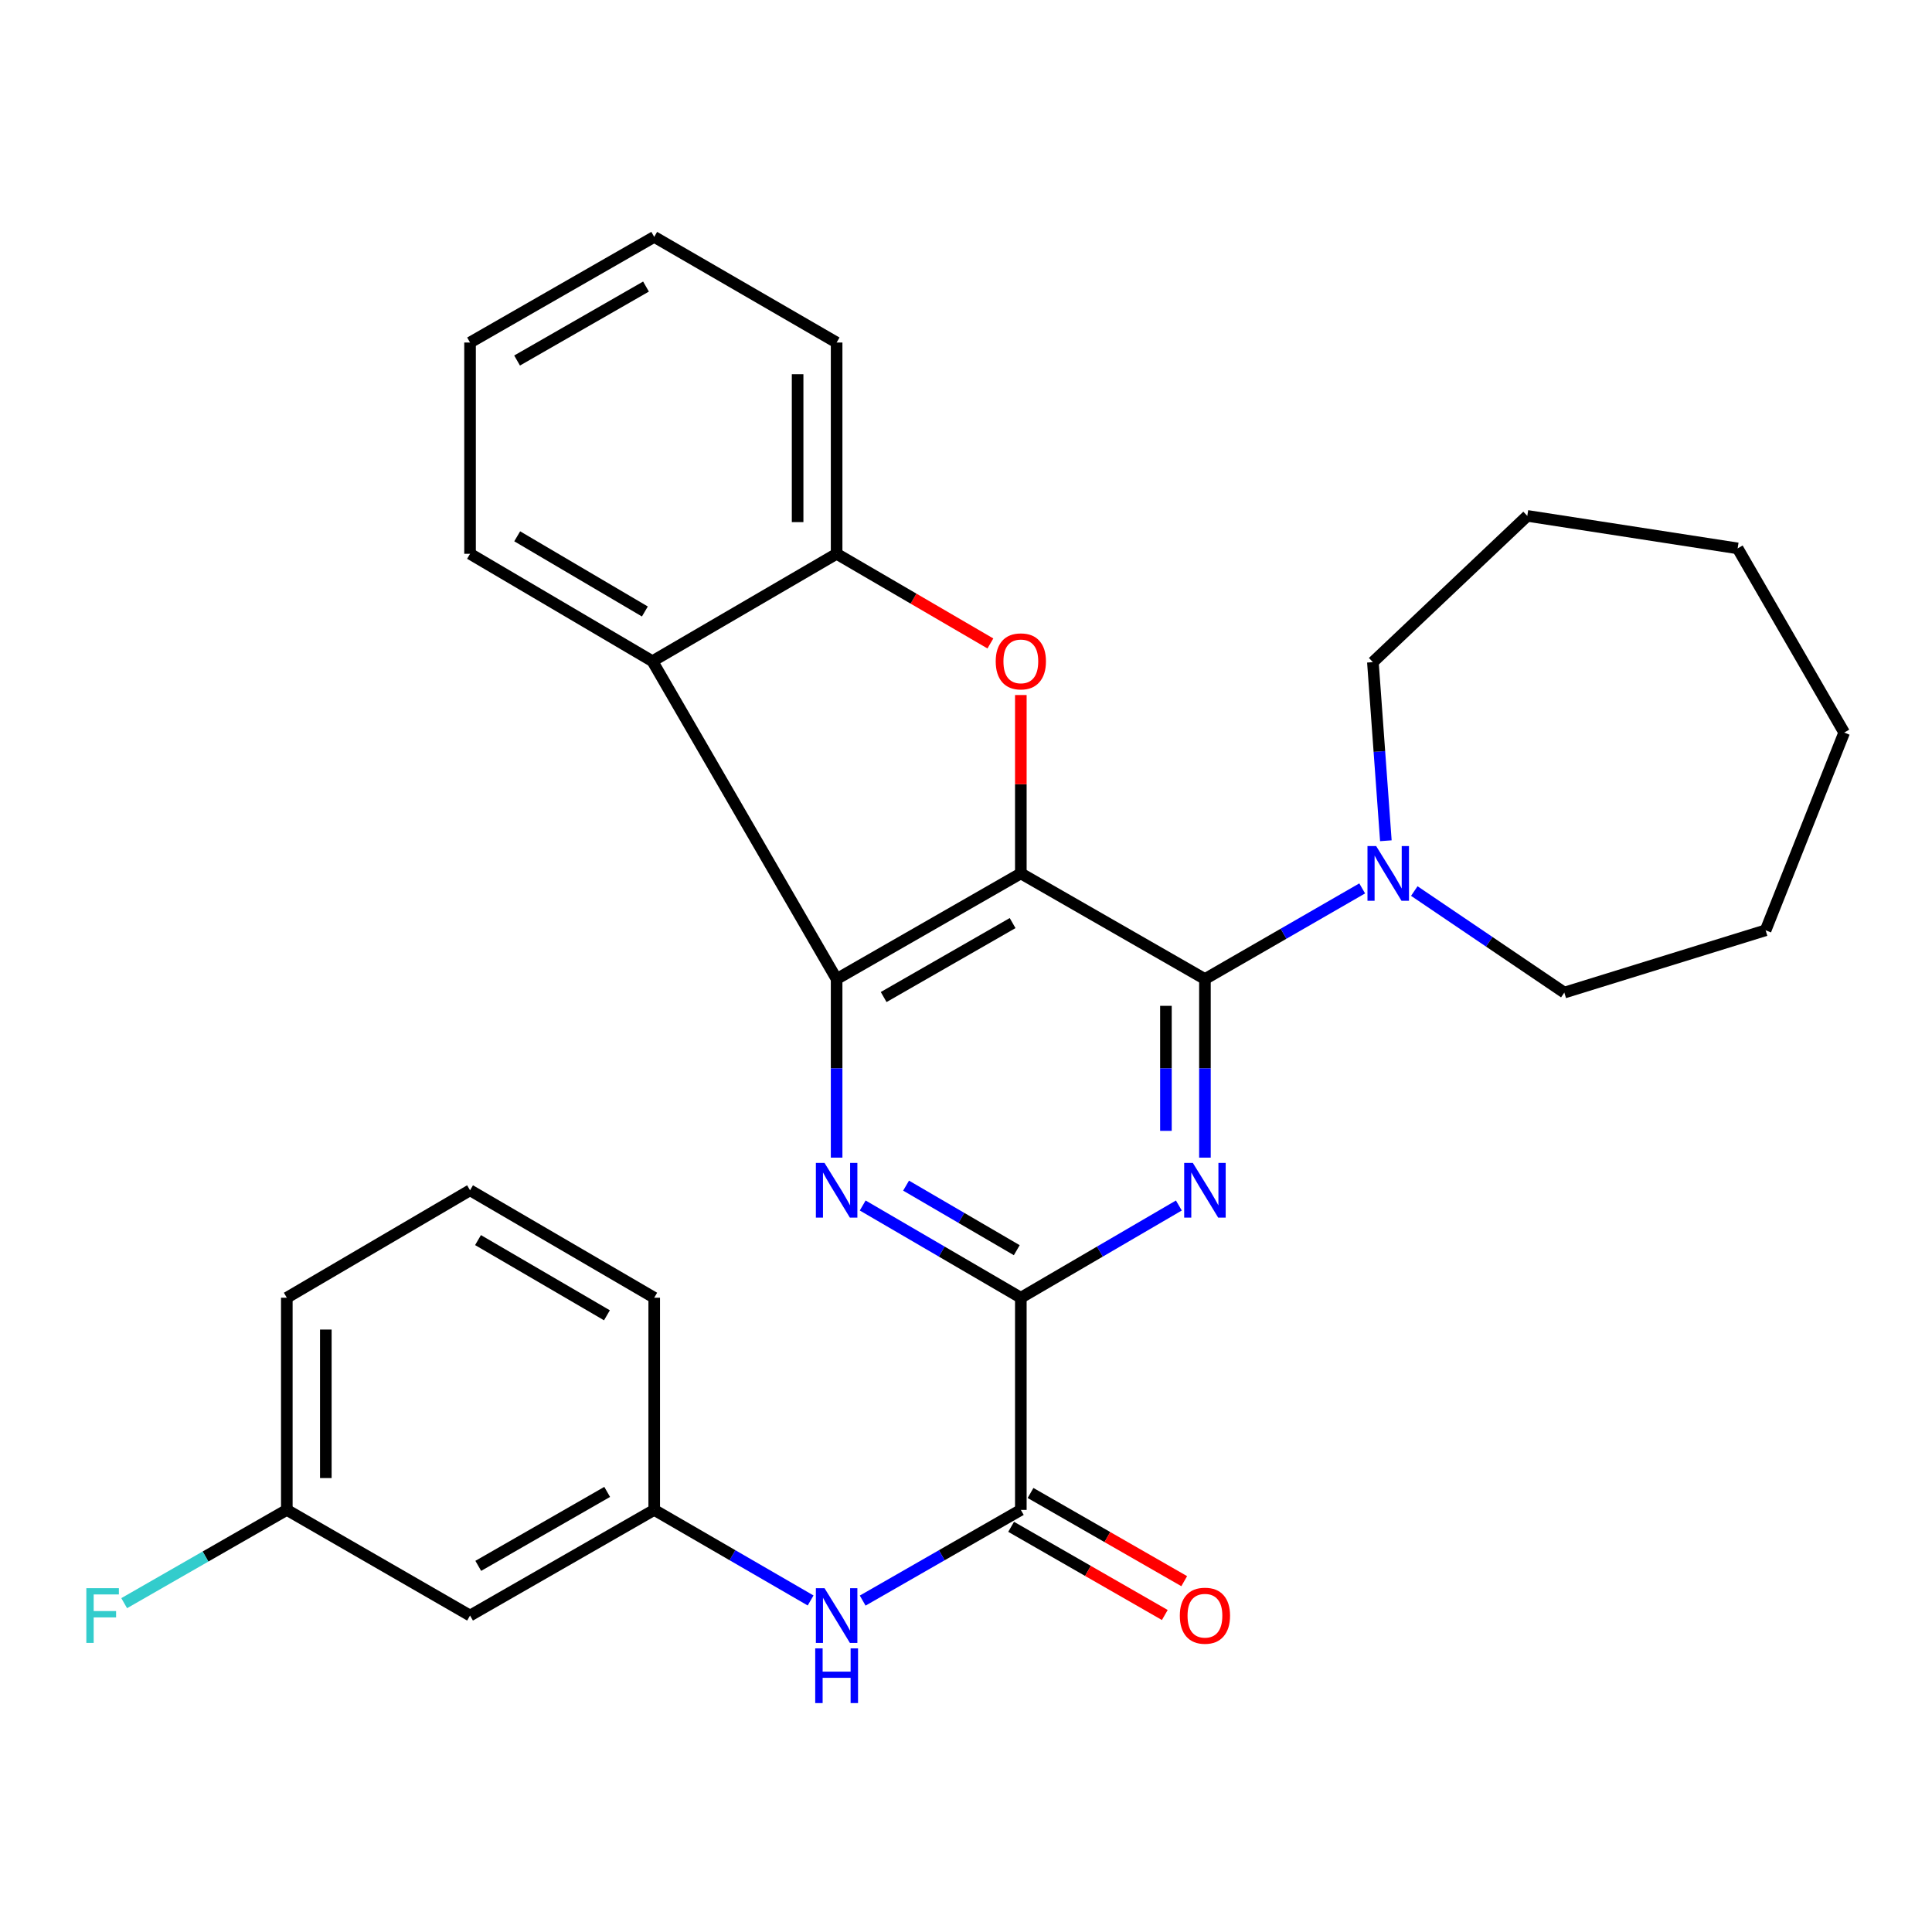 <?xml version='1.0' encoding='iso-8859-1'?>
<svg version='1.1' baseProfile='full'
              xmlns='http://www.w3.org/2000/svg'
                      xmlns:rdkit='http://www.rdkit.org/xml'
                      xmlns:xlink='http://www.w3.org/1999/xlink'
                  xml:space='preserve'
width='1000px' height='1000px' viewBox='0 0 1000 1000'>
<!-- END OF HEADER -->
<rect style='opacity:1.0;fill:#FFFFFF;stroke:none' width='1000' height='1000' x='0' y='0'> </rect>
<path class='bond-0' d='M 528.381,452.069 L 623.672,506.753' style='fill:none;fill-rule:evenodd;stroke:#000000;stroke-width:6px;stroke-linecap:butt;stroke-linejoin:miter;stroke-opacity:1' />
<path class='bond-1' d='M 528.381,452.069 L 433.035,506.753' style='fill:none;fill-rule:evenodd;stroke:#000000;stroke-width:6px;stroke-linecap:butt;stroke-linejoin:miter;stroke-opacity:1' />
<path class='bond-1' d='M 524.125,477.786 L 457.382,516.065' style='fill:none;fill-rule:evenodd;stroke:#000000;stroke-width:6px;stroke-linecap:butt;stroke-linejoin:miter;stroke-opacity:1' />
<path class='bond-5' d='M 528.381,452.069 L 528.381,405.908' style='fill:none;fill-rule:evenodd;stroke:#000000;stroke-width:6px;stroke-linecap:butt;stroke-linejoin:miter;stroke-opacity:1' />
<path class='bond-5' d='M 528.381,405.908 L 528.381,359.747' style='fill:none;fill-rule:evenodd;stroke:#FF0000;stroke-width:6px;stroke-linecap:butt;stroke-linejoin:miter;stroke-opacity:1' />
<path class='bond-2' d='M 623.672,506.753 L 623.672,552.973' style='fill:none;fill-rule:evenodd;stroke:#000000;stroke-width:6px;stroke-linecap:butt;stroke-linejoin:miter;stroke-opacity:1' />
<path class='bond-2' d='M 623.672,552.973 L 623.672,599.193' style='fill:none;fill-rule:evenodd;stroke:#0000FF;stroke-width:6px;stroke-linecap:butt;stroke-linejoin:miter;stroke-opacity:1' />
<path class='bond-2' d='M 603.481,520.619 L 603.481,552.973' style='fill:none;fill-rule:evenodd;stroke:#000000;stroke-width:6px;stroke-linecap:butt;stroke-linejoin:miter;stroke-opacity:1' />
<path class='bond-2' d='M 603.481,552.973 L 603.481,585.327' style='fill:none;fill-rule:evenodd;stroke:#0000FF;stroke-width:6px;stroke-linecap:butt;stroke-linejoin:miter;stroke-opacity:1' />
<path class='bond-9' d='M 623.672,506.753 L 664.37,483.295' style='fill:none;fill-rule:evenodd;stroke:#000000;stroke-width:6px;stroke-linecap:butt;stroke-linejoin:miter;stroke-opacity:1' />
<path class='bond-9' d='M 664.37,483.295 L 705.069,459.837' style='fill:none;fill-rule:evenodd;stroke:#0000FF;stroke-width:6px;stroke-linecap:butt;stroke-linejoin:miter;stroke-opacity:1' />
<path class='bond-3' d='M 433.035,506.753 L 433.035,552.973' style='fill:none;fill-rule:evenodd;stroke:#000000;stroke-width:6px;stroke-linecap:butt;stroke-linejoin:miter;stroke-opacity:1' />
<path class='bond-3' d='M 433.035,552.973 L 433.035,599.193' style='fill:none;fill-rule:evenodd;stroke:#0000FF;stroke-width:6px;stroke-linecap:butt;stroke-linejoin:miter;stroke-opacity:1' />
<path class='bond-6' d='M 433.035,506.753 L 337.7,342.241' style='fill:none;fill-rule:evenodd;stroke:#000000;stroke-width:6px;stroke-linecap:butt;stroke-linejoin:miter;stroke-opacity:1' />
<path class='bond-30' d='M 610.173,623.965 L 569.277,647.833' style='fill:none;fill-rule:evenodd;stroke:#0000FF;stroke-width:6px;stroke-linecap:butt;stroke-linejoin:miter;stroke-opacity:1' />
<path class='bond-30' d='M 569.277,647.833 L 528.381,671.702' style='fill:none;fill-rule:evenodd;stroke:#000000;stroke-width:6px;stroke-linecap:butt;stroke-linejoin:miter;stroke-opacity:1' />
<path class='bond-4' d='M 446.535,623.961 L 487.458,647.831' style='fill:none;fill-rule:evenodd;stroke:#0000FF;stroke-width:6px;stroke-linecap:butt;stroke-linejoin:miter;stroke-opacity:1' />
<path class='bond-4' d='M 487.458,647.831 L 528.381,671.702' style='fill:none;fill-rule:evenodd;stroke:#000000;stroke-width:6px;stroke-linecap:butt;stroke-linejoin:miter;stroke-opacity:1' />
<path class='bond-4' d='M 468.985,613.681 L 497.631,630.39' style='fill:none;fill-rule:evenodd;stroke:#0000FF;stroke-width:6px;stroke-linecap:butt;stroke-linejoin:miter;stroke-opacity:1' />
<path class='bond-4' d='M 497.631,630.39 L 526.278,647.1' style='fill:none;fill-rule:evenodd;stroke:#000000;stroke-width:6px;stroke-linecap:butt;stroke-linejoin:miter;stroke-opacity:1' />
<path class='bond-7' d='M 528.381,671.702 L 528.381,781.518' style='fill:none;fill-rule:evenodd;stroke:#000000;stroke-width:6px;stroke-linecap:butt;stroke-linejoin:miter;stroke-opacity:1' />
<path class='bond-8' d='M 512.622,333.053 L 472.829,309.851' style='fill:none;fill-rule:evenodd;stroke:#FF0000;stroke-width:6px;stroke-linecap:butt;stroke-linejoin:miter;stroke-opacity:1' />
<path class='bond-8' d='M 472.829,309.851 L 433.035,286.649' style='fill:none;fill-rule:evenodd;stroke:#000000;stroke-width:6px;stroke-linecap:butt;stroke-linejoin:miter;stroke-opacity:1' />
<path class='bond-16' d='M 337.7,342.241 L 243.296,286.649' style='fill:none;fill-rule:evenodd;stroke:#000000;stroke-width:6px;stroke-linecap:butt;stroke-linejoin:miter;stroke-opacity:1' />
<path class='bond-16' d='M 333.785,316.504 L 267.702,277.589' style='fill:none;fill-rule:evenodd;stroke:#000000;stroke-width:6px;stroke-linecap:butt;stroke-linejoin:miter;stroke-opacity:1' />
<path class='bond-29' d='M 337.7,342.241 L 433.035,286.649' style='fill:none;fill-rule:evenodd;stroke:#000000;stroke-width:6px;stroke-linecap:butt;stroke-linejoin:miter;stroke-opacity:1' />
<path class='bond-10' d='M 528.381,781.518 L 487.452,804.992' style='fill:none;fill-rule:evenodd;stroke:#000000;stroke-width:6px;stroke-linecap:butt;stroke-linejoin:miter;stroke-opacity:1' />
<path class='bond-10' d='M 487.452,804.992 L 446.523,828.466' style='fill:none;fill-rule:evenodd;stroke:#0000FF;stroke-width:6px;stroke-linecap:butt;stroke-linejoin:miter;stroke-opacity:1' />
<path class='bond-12' d='M 523.357,790.274 L 563.128,813.098' style='fill:none;fill-rule:evenodd;stroke:#000000;stroke-width:6px;stroke-linecap:butt;stroke-linejoin:miter;stroke-opacity:1' />
<path class='bond-12' d='M 563.128,813.098 L 602.9,835.922' style='fill:none;fill-rule:evenodd;stroke:#FF0000;stroke-width:6px;stroke-linecap:butt;stroke-linejoin:miter;stroke-opacity:1' />
<path class='bond-12' d='M 533.406,772.762 L 573.178,795.586' style='fill:none;fill-rule:evenodd;stroke:#000000;stroke-width:6px;stroke-linecap:butt;stroke-linejoin:miter;stroke-opacity:1' />
<path class='bond-12' d='M 573.178,795.586 L 612.95,818.409' style='fill:none;fill-rule:evenodd;stroke:#FF0000;stroke-width:6px;stroke-linecap:butt;stroke-linejoin:miter;stroke-opacity:1' />
<path class='bond-19' d='M 433.035,286.649 L 433.035,177.292' style='fill:none;fill-rule:evenodd;stroke:#000000;stroke-width:6px;stroke-linecap:butt;stroke-linejoin:miter;stroke-opacity:1' />
<path class='bond-19' d='M 412.844,270.245 L 412.844,193.696' style='fill:none;fill-rule:evenodd;stroke:#000000;stroke-width:6px;stroke-linecap:butt;stroke-linejoin:miter;stroke-opacity:1' />
<path class='bond-17' d='M 717.319,435.168 L 713.962,388.946' style='fill:none;fill-rule:evenodd;stroke:#0000FF;stroke-width:6px;stroke-linecap:butt;stroke-linejoin:miter;stroke-opacity:1' />
<path class='bond-17' d='M 713.962,388.946 L 710.605,342.723' style='fill:none;fill-rule:evenodd;stroke:#000000;stroke-width:6px;stroke-linecap:butt;stroke-linejoin:miter;stroke-opacity:1' />
<path class='bond-18' d='M 732.038,461.201 L 770.862,487.482' style='fill:none;fill-rule:evenodd;stroke:#0000FF;stroke-width:6px;stroke-linecap:butt;stroke-linejoin:miter;stroke-opacity:1' />
<path class='bond-18' d='M 770.862,487.482 L 809.686,513.763' style='fill:none;fill-rule:evenodd;stroke:#000000;stroke-width:6px;stroke-linecap:butt;stroke-linejoin:miter;stroke-opacity:1' />
<path class='bond-11' d='M 419.568,828.402 L 379.094,804.96' style='fill:none;fill-rule:evenodd;stroke:#0000FF;stroke-width:6px;stroke-linecap:butt;stroke-linejoin:miter;stroke-opacity:1' />
<path class='bond-11' d='M 379.094,804.96 L 338.62,781.518' style='fill:none;fill-rule:evenodd;stroke:#000000;stroke-width:6px;stroke-linecap:butt;stroke-linejoin:miter;stroke-opacity:1' />
<path class='bond-13' d='M 338.62,781.518 L 243.296,836.202' style='fill:none;fill-rule:evenodd;stroke:#000000;stroke-width:6px;stroke-linecap:butt;stroke-linejoin:miter;stroke-opacity:1' />
<path class='bond-13' d='M 314.274,772.207 L 247.548,810.486' style='fill:none;fill-rule:evenodd;stroke:#000000;stroke-width:6px;stroke-linecap:butt;stroke-linejoin:miter;stroke-opacity:1' />
<path class='bond-21' d='M 338.62,781.518 L 338.62,671.702' style='fill:none;fill-rule:evenodd;stroke:#000000;stroke-width:6px;stroke-linecap:butt;stroke-linejoin:miter;stroke-opacity:1' />
<path class='bond-14' d='M 243.296,836.202 L 148.455,781.518' style='fill:none;fill-rule:evenodd;stroke:#000000;stroke-width:6px;stroke-linecap:butt;stroke-linejoin:miter;stroke-opacity:1' />
<path class='bond-15' d='M 148.455,781.518 L 106.366,805.657' style='fill:none;fill-rule:evenodd;stroke:#000000;stroke-width:6px;stroke-linecap:butt;stroke-linejoin:miter;stroke-opacity:1' />
<path class='bond-15' d='M 106.366,805.657 L 64.276,829.797' style='fill:none;fill-rule:evenodd;stroke:#33CCCC;stroke-width:6px;stroke-linecap:butt;stroke-linejoin:miter;stroke-opacity:1' />
<path class='bond-33' d='M 148.455,781.518 L 148.455,671.702' style='fill:none;fill-rule:evenodd;stroke:#000000;stroke-width:6px;stroke-linecap:butt;stroke-linejoin:miter;stroke-opacity:1' />
<path class='bond-33' d='M 168.646,765.046 L 168.646,688.174' style='fill:none;fill-rule:evenodd;stroke:#000000;stroke-width:6px;stroke-linecap:butt;stroke-linejoin:miter;stroke-opacity:1' />
<path class='bond-23' d='M 243.296,286.649 L 243.296,177.292' style='fill:none;fill-rule:evenodd;stroke:#000000;stroke-width:6px;stroke-linecap:butt;stroke-linejoin:miter;stroke-opacity:1' />
<path class='bond-25' d='M 710.605,342.723 L 790.528,267.019' style='fill:none;fill-rule:evenodd;stroke:#000000;stroke-width:6px;stroke-linecap:butt;stroke-linejoin:miter;stroke-opacity:1' />
<path class='bond-24' d='M 809.686,513.763 L 913.883,481.514' style='fill:none;fill-rule:evenodd;stroke:#000000;stroke-width:6px;stroke-linecap:butt;stroke-linejoin:miter;stroke-opacity:1' />
<path class='bond-26' d='M 433.035,177.292 L 338.62,122.608' style='fill:none;fill-rule:evenodd;stroke:#000000;stroke-width:6px;stroke-linecap:butt;stroke-linejoin:miter;stroke-opacity:1' />
<path class='bond-20' d='M 243.296,616.087 L 338.62,671.702' style='fill:none;fill-rule:evenodd;stroke:#000000;stroke-width:6px;stroke-linecap:butt;stroke-linejoin:miter;stroke-opacity:1' />
<path class='bond-20' d='M 247.42,641.869 L 314.147,680.799' style='fill:none;fill-rule:evenodd;stroke:#000000;stroke-width:6px;stroke-linecap:butt;stroke-linejoin:miter;stroke-opacity:1' />
<path class='bond-22' d='M 243.296,616.087 L 148.455,671.702' style='fill:none;fill-rule:evenodd;stroke:#000000;stroke-width:6px;stroke-linecap:butt;stroke-linejoin:miter;stroke-opacity:1' />
<path class='bond-31' d='M 243.296,177.292 L 338.62,122.608' style='fill:none;fill-rule:evenodd;stroke:#000000;stroke-width:6px;stroke-linecap:butt;stroke-linejoin:miter;stroke-opacity:1' />
<path class='bond-31' d='M 267.642,186.603 L 334.368,148.325' style='fill:none;fill-rule:evenodd;stroke:#000000;stroke-width:6px;stroke-linecap:butt;stroke-linejoin:miter;stroke-opacity:1' />
<path class='bond-27' d='M 913.883,481.514 L 954.545,379.179' style='fill:none;fill-rule:evenodd;stroke:#000000;stroke-width:6px;stroke-linecap:butt;stroke-linejoin:miter;stroke-opacity:1' />
<path class='bond-28' d='M 790.528,267.019 L 899.402,283.844' style='fill:none;fill-rule:evenodd;stroke:#000000;stroke-width:6px;stroke-linecap:butt;stroke-linejoin:miter;stroke-opacity:1' />
<path class='bond-32' d='M 954.545,379.179 L 899.402,283.844' style='fill:none;fill-rule:evenodd;stroke:#000000;stroke-width:6px;stroke-linecap:butt;stroke-linejoin:miter;stroke-opacity:1' />
<path  class='atom-3' d='M 617.412 601.927
L 626.692 616.927
Q 627.612 618.407, 629.092 621.087
Q 630.572 623.767, 630.652 623.927
L 630.652 601.927
L 634.412 601.927
L 634.412 630.247
L 630.532 630.247
L 620.572 613.847
Q 619.412 611.927, 618.172 609.727
Q 616.972 607.527, 616.612 606.847
L 616.612 630.247
L 612.932 630.247
L 612.932 601.927
L 617.412 601.927
' fill='#0000FF'/>
<path  class='atom-4' d='M 426.775 601.927
L 436.055 616.927
Q 436.975 618.407, 438.455 621.087
Q 439.935 623.767, 440.015 623.927
L 440.015 601.927
L 443.775 601.927
L 443.775 630.247
L 439.895 630.247
L 429.935 613.847
Q 428.775 611.927, 427.535 609.727
Q 426.335 607.527, 425.975 606.847
L 425.975 630.247
L 422.295 630.247
L 422.295 601.927
L 426.775 601.927
' fill='#0000FF'/>
<path  class='atom-6' d='M 515.381 342.321
Q 515.381 335.521, 518.741 331.721
Q 522.101 327.921, 528.381 327.921
Q 534.661 327.921, 538.021 331.721
Q 541.381 335.521, 541.381 342.321
Q 541.381 349.201, 537.981 353.121
Q 534.581 357.001, 528.381 357.001
Q 522.141 357.001, 518.741 353.121
Q 515.381 349.241, 515.381 342.321
M 528.381 353.801
Q 532.701 353.801, 535.021 350.921
Q 537.381 348.001, 537.381 342.321
Q 537.381 336.761, 535.021 333.961
Q 532.701 331.121, 528.381 331.121
Q 524.061 331.121, 521.701 333.921
Q 519.381 336.721, 519.381 342.321
Q 519.381 348.041, 521.701 350.921
Q 524.061 353.801, 528.381 353.801
' fill='#FF0000'/>
<path  class='atom-10' d='M 712.287 437.909
L 721.567 452.909
Q 722.487 454.389, 723.967 457.069
Q 725.447 459.749, 725.527 459.909
L 725.527 437.909
L 729.287 437.909
L 729.287 466.229
L 725.407 466.229
L 715.447 449.829
Q 714.287 447.909, 713.047 445.709
Q 711.847 443.509, 711.487 442.829
L 711.487 466.229
L 707.807 466.229
L 707.807 437.909
L 712.287 437.909
' fill='#0000FF'/>
<path  class='atom-11' d='M 426.775 822.042
L 436.055 837.042
Q 436.975 838.522, 438.455 841.202
Q 439.935 843.882, 440.015 844.042
L 440.015 822.042
L 443.775 822.042
L 443.775 850.362
L 439.895 850.362
L 429.935 833.962
Q 428.775 832.042, 427.535 829.842
Q 426.335 827.642, 425.975 826.962
L 425.975 850.362
L 422.295 850.362
L 422.295 822.042
L 426.775 822.042
' fill='#0000FF'/>
<path  class='atom-11' d='M 421.955 853.194
L 425.795 853.194
L 425.795 865.234
L 440.275 865.234
L 440.275 853.194
L 444.115 853.194
L 444.115 881.514
L 440.275 881.514
L 440.275 868.434
L 425.795 868.434
L 425.795 881.514
L 421.955 881.514
L 421.955 853.194
' fill='#0000FF'/>
<path  class='atom-13' d='M 610.672 836.282
Q 610.672 829.482, 614.032 825.682
Q 617.392 821.882, 623.672 821.882
Q 629.952 821.882, 633.312 825.682
Q 636.672 829.482, 636.672 836.282
Q 636.672 843.162, 633.272 847.082
Q 629.872 850.962, 623.672 850.962
Q 617.432 850.962, 614.032 847.082
Q 610.672 843.202, 610.672 836.282
M 623.672 847.762
Q 627.992 847.762, 630.312 844.882
Q 632.672 841.962, 632.672 836.282
Q 632.672 830.722, 630.312 827.922
Q 627.992 825.082, 623.672 825.082
Q 619.352 825.082, 616.992 827.882
Q 614.672 830.682, 614.672 836.282
Q 614.672 842.002, 616.992 844.882
Q 619.352 847.762, 623.672 847.762
' fill='#FF0000'/>
<path  class='atom-16' d='M 44.689 822.042
L 61.529 822.042
L 61.529 825.282
L 48.489 825.282
L 48.489 833.882
L 60.089 833.882
L 60.089 837.162
L 48.489 837.162
L 48.489 850.362
L 44.689 850.362
L 44.689 822.042
' fill='#33CCCC'/>
</svg>
